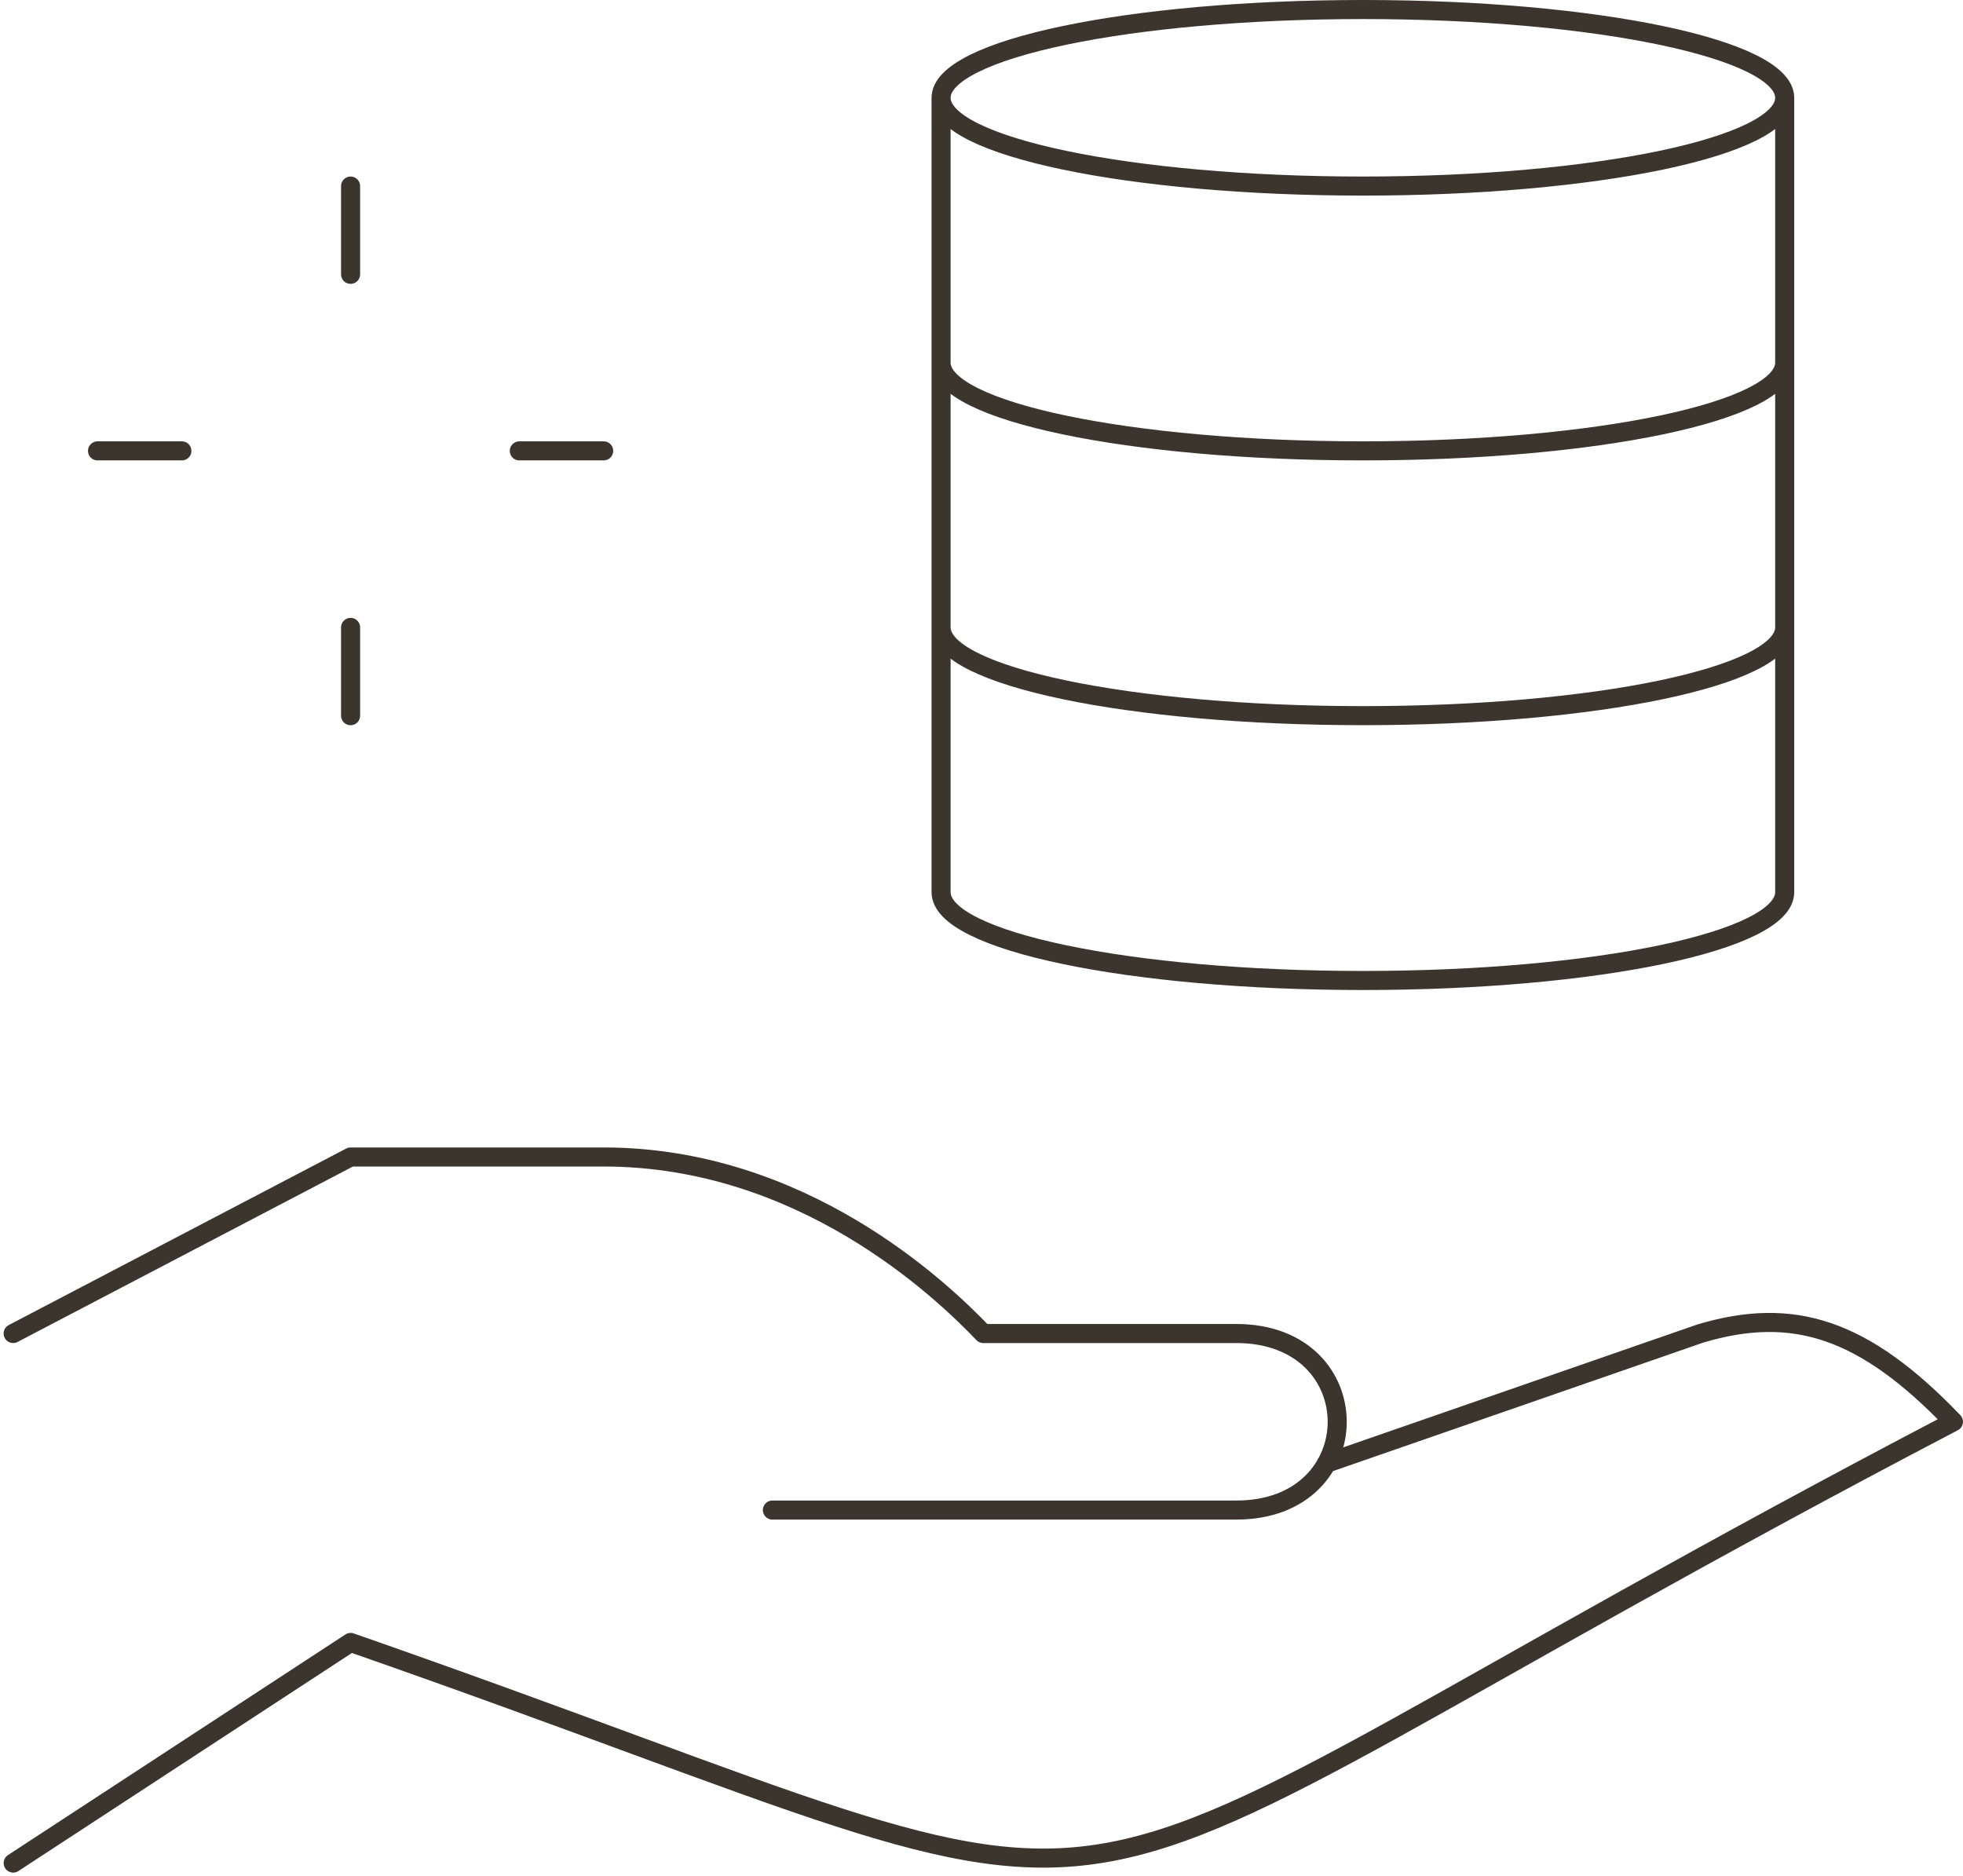 <svg xmlns="http://www.w3.org/2000/svg" width="154.504" height="147.666" viewBox="0 0 154.504 147.666"><path d="M1020.854,535.758h-6.64m-26.559,0h-6.64m19.919-20.84v6.946m0,27.787V556.6m112.876-6.947v20.84c0,3.842-14.86,6.947-33.2,6.947s-33.2-3.1-33.2-6.947V549.65m66.4-20.839V549.65c0,3.843-14.86,6.947-33.2,6.947s-33.2-3.1-33.2-6.947V528.811m66.4-20.84v20.84c0,3.841-14.86,6.947-33.2,6.947s-33.2-3.106-33.2-6.947v-20.84m66.4,0c0,3.841-14.86,6.947-33.2,6.947s-33.2-3.106-33.2-6.947,14.86-6.947,33.2-6.947S1113.81,504.137,1113.81,507.971Zm-79.677,111.147h36.519c10.583,0,10.583-13.894,0-13.894h-19.919c-3.32-3.473-14.257-13.893-29.879-13.893h-19.92l-26.559,13.893m103.358,10.217,29.441-10.218c7.284-2.174,12.86-.424,19.919,6.946-81.2,42.472-54.924,42.215-126.156,17.367L974.378,646.9" transform="translate(-973.34 -500.274)" fill="none" stroke="#3b352e" stroke-linecap="round" stroke-linejoin="round" stroke-width="1.5"/></svg>